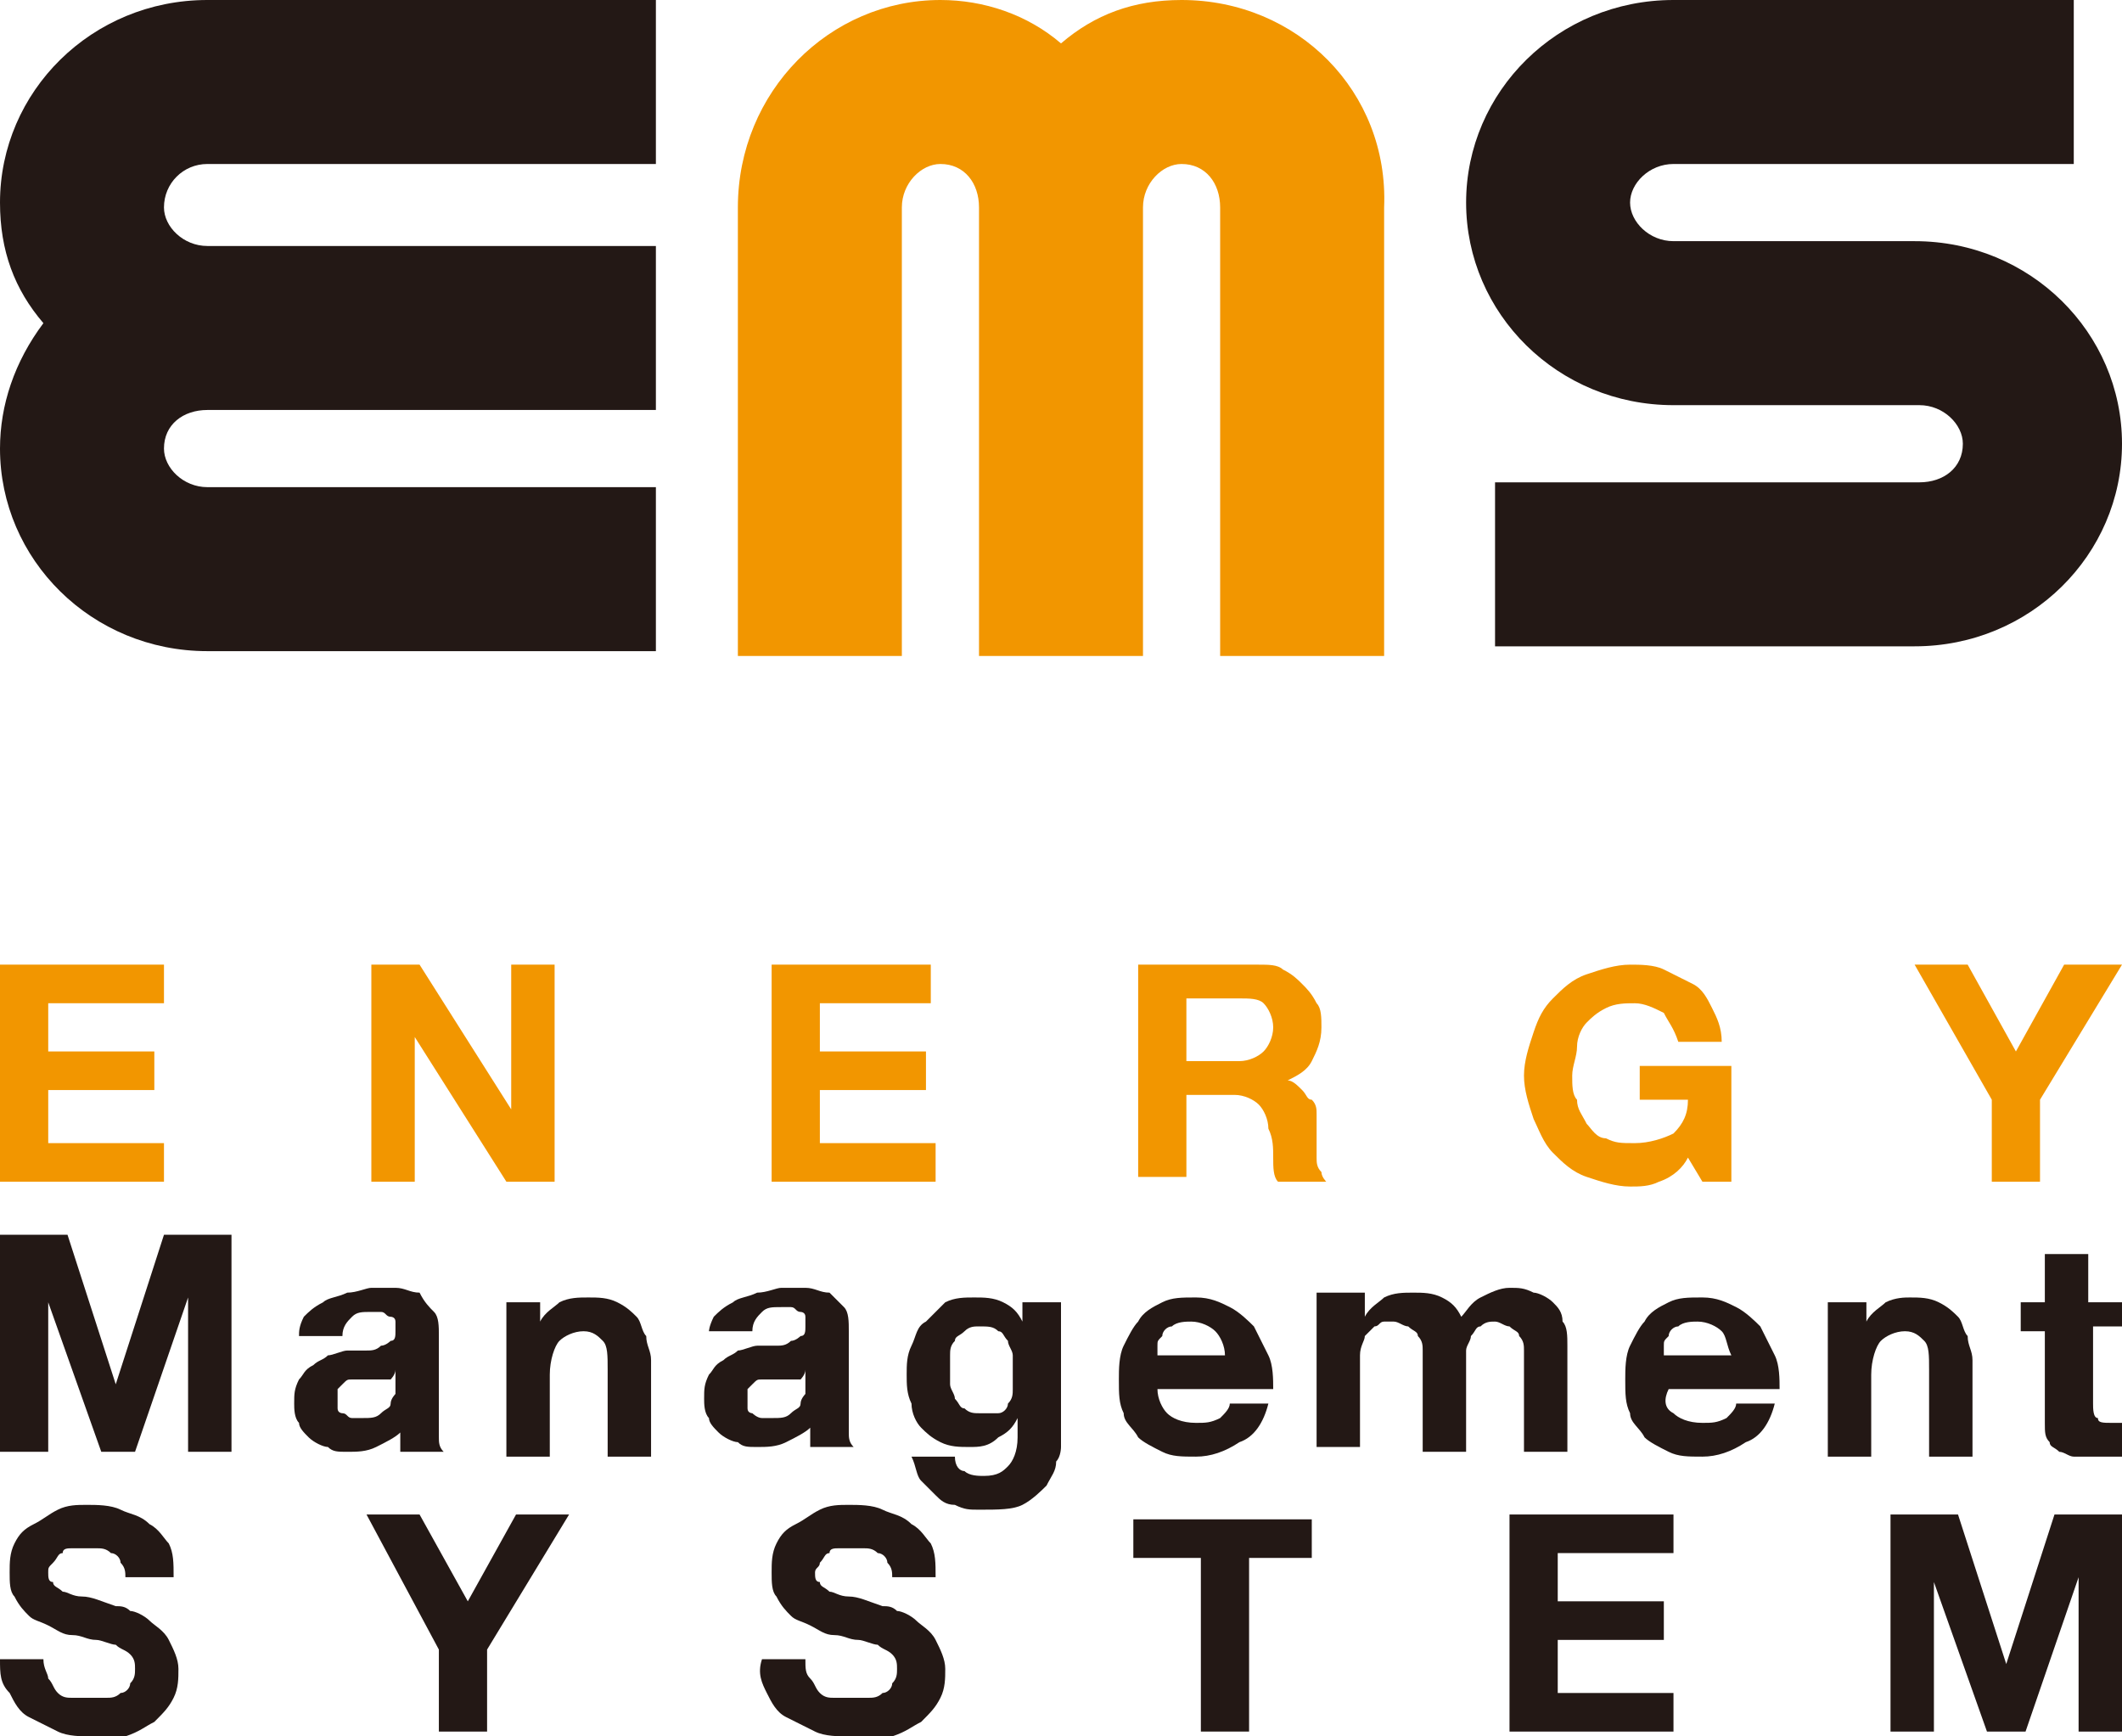 <?xml version="1.0" encoding="utf-8"?>
<!-- Generator: Adobe Illustrator 22.1.0, SVG Export Plug-In . SVG Version: 6.00 Build 0)  -->
<svg version="1.1" id="レイヤー_1" xmlns="http://www.w3.org/2000/svg" xmlns:xlink="http://www.w3.org/1999/xlink" x="0px"
	 y="0px" width="44px" height="36px" viewBox="0 0 44 36" style="enable-background:new 0 0 44 36;" xml:space="preserve">
<style type="text/css">
	.st0{fill:#F29600;}
	.st1{fill:#231815;}
</style>
<g>
	<g>
		<g>
			<path class="st0" d="M3.4,20v0.8H1v1h2.2v0.8H1v1.1h2.4v0.8H0V20H3.4z"/>
			<path class="st0" d="M8.7,20l1.9,3h0v-3h0.9v4.5h-1l-1.9-3h0v3H7.7V20H8.7z"/>
			<path class="st0" d="M19.3,20v0.8H17v1h2.2v0.8H17v1.1h2.4v0.8H16V20H19.3z"/>
			<path class="st0" d="M26.1,20c0.2,0,0.4,0,0.5,0.1c0.2,0.1,0.3,0.2,0.4,0.3c0.1,0.1,0.2,0.2,0.3,0.4c0.1,0.1,0.1,0.3,0.1,0.5
				c0,0.3-0.1,0.5-0.2,0.7c-0.1,0.2-0.3,0.3-0.5,0.4v0c0.1,0,0.2,0.1,0.3,0.2c0.1,0.1,0.1,0.2,0.2,0.2c0.1,0.1,0.1,0.2,0.1,0.3
				c0,0.1,0,0.2,0,0.3c0,0.1,0,0.2,0,0.3c0,0.1,0,0.2,0,0.3c0,0.1,0,0.2,0.1,0.3c0,0.1,0.1,0.2,0.1,0.2h-1c-0.1-0.1-0.1-0.3-0.1-0.5
				c0-0.2,0-0.4-0.1-0.6c0-0.2-0.1-0.4-0.2-0.5c-0.1-0.1-0.3-0.2-0.5-0.2h-1v1.7h-1V20H26.1z M25.7,22c0.2,0,0.4-0.1,0.5-0.2
				c0.1-0.1,0.2-0.3,0.2-0.5c0-0.2-0.1-0.4-0.2-0.5c-0.1-0.1-0.3-0.1-0.5-0.1h-1.1V22H25.7z"/>
			<path class="st0" d="M34.4,24.5c-0.2,0.1-0.4,0.1-0.6,0.1c-0.3,0-0.6-0.1-0.9-0.2c-0.3-0.1-0.5-0.3-0.7-0.5
				c-0.2-0.2-0.3-0.5-0.4-0.7c-0.1-0.3-0.2-0.6-0.2-0.9c0-0.3,0.1-0.6,0.2-0.9c0.1-0.3,0.2-0.5,0.4-0.7c0.2-0.2,0.4-0.4,0.7-0.5
				c0.3-0.1,0.6-0.2,0.9-0.2c0.2,0,0.5,0,0.7,0.1c0.2,0.1,0.4,0.2,0.6,0.3c0.2,0.1,0.3,0.3,0.4,0.5c0.1,0.2,0.2,0.4,0.2,0.7h-0.9
				c-0.1-0.3-0.2-0.4-0.3-0.6c-0.2-0.1-0.4-0.2-0.6-0.2c-0.2,0-0.4,0-0.6,0.1c-0.2,0.1-0.3,0.2-0.4,0.3c-0.1,0.1-0.2,0.3-0.2,0.5
				c0,0.2-0.1,0.4-0.1,0.6c0,0.2,0,0.4,0.1,0.5c0,0.2,0.1,0.3,0.2,0.5c0.1,0.1,0.2,0.3,0.4,0.3c0.2,0.1,0.3,0.1,0.6,0.1
				c0.3,0,0.6-0.1,0.8-0.2c0.2-0.2,0.3-0.4,0.3-0.7h-1v-0.7h1.9v2.4h-0.6L35,24C34.9,24.2,34.7,24.4,34.4,24.5z"/>
			<path class="st0" d="M39.7,20h1.1l1,1.8l1-1.8H44l-1.7,2.8v1.7h-1v-1.7L39.7,20z"/>
		</g>
		<path class="st0" d="M24.5,0c-1,0-1.8,0.3-2.5,0.9C21.3,0.3,20.4,0,19.5,0c-2.3,0-4.2,1.9-4.2,4.3v9.3h3.4V4.3
			c0-0.5,0.4-0.9,0.8-0.9c0.5,0,0.8,0.4,0.8,0.9v9.3h3.4V4.3c0-0.5,0.4-0.9,0.8-0.9c0.5,0,0.8,0.4,0.8,0.9v9.3h3.4V4.3
			C28.8,1.9,26.9,0,24.5,0z"/>
	</g>
	<g>
		<g>
			<g>
				<path class="st1" d="M1.4,25.6l1,3.1h0l1-3.1h1.4v4.5H3.9v-3.2h0l-1.1,3.2H2.1L1,27h0v3.1H0v-4.5H1.4z"/>
				<path class="st1" d="M6.3,27.3c0.1-0.1,0.2-0.2,0.4-0.3c0.1-0.1,0.3-0.1,0.5-0.2c0.2,0,0.4-0.1,0.5-0.1c0.2,0,0.3,0,0.5,0
					c0.2,0,0.3,0.1,0.5,0.1C8.8,27,8.9,27.1,9,27.2c0.1,0.1,0.1,0.3,0.1,0.5v1.7c0,0.1,0,0.3,0,0.4c0,0.1,0,0.2,0.1,0.3H8.3
					c0,0,0-0.1,0-0.2c0-0.1,0-0.1,0-0.2c-0.1,0.1-0.3,0.2-0.5,0.3c-0.2,0.1-0.4,0.1-0.6,0.1c-0.2,0-0.3,0-0.4-0.1
					c-0.1,0-0.3-0.1-0.4-0.2c-0.1-0.1-0.2-0.2-0.2-0.3c-0.1-0.1-0.1-0.3-0.1-0.4c0-0.2,0-0.3,0.1-0.5c0.1-0.1,0.1-0.2,0.3-0.3
					c0.1-0.1,0.2-0.1,0.3-0.2c0.1,0,0.3-0.1,0.4-0.1c0.1,0,0.3,0,0.4,0c0.1,0,0.2,0,0.3-0.1c0.1,0,0.2-0.1,0.2-0.1
					c0.1,0,0.1-0.1,0.1-0.2c0-0.1,0-0.2,0-0.2c0-0.1-0.1-0.1-0.1-0.1c-0.1,0-0.1-0.1-0.2-0.1c-0.1,0-0.1,0-0.2,0
					c-0.2,0-0.3,0-0.4,0.1c-0.1,0.1-0.2,0.2-0.2,0.4H6.2C6.2,27.6,6.2,27.5,6.3,27.3z M8.1,28.6c-0.1,0-0.1,0-0.2,0
					c-0.1,0-0.1,0-0.2,0c-0.1,0-0.1,0-0.2,0c-0.1,0-0.1,0-0.2,0c-0.1,0-0.1,0-0.2,0.1c0,0-0.1,0.1-0.1,0.1c0,0.1,0,0.1,0,0.2
					c0,0.1,0,0.1,0,0.2c0,0.1,0.1,0.1,0.1,0.1c0.1,0,0.1,0.1,0.2,0.1c0.1,0,0.1,0,0.2,0c0.2,0,0.3,0,0.4-0.1
					c0.1-0.1,0.2-0.1,0.2-0.2c0-0.1,0.1-0.2,0.1-0.2c0-0.1,0-0.2,0-0.2v-0.3C8.2,28.5,8.1,28.6,8.1,28.6z"/>
				<path class="st1" d="M11.2,26.9v0.5h0c0.1-0.2,0.3-0.3,0.4-0.4c0.2-0.1,0.4-0.1,0.6-0.1c0.2,0,0.4,0,0.6,0.1
					c0.2,0.1,0.3,0.2,0.4,0.3c0.1,0.1,0.1,0.3,0.2,0.4c0,0.2,0.1,0.3,0.1,0.5v2h-0.9v-1.8c0-0.3,0-0.5-0.1-0.6
					c-0.1-0.1-0.2-0.2-0.4-0.2c-0.2,0-0.4,0.1-0.5,0.2c-0.1,0.1-0.2,0.4-0.2,0.7v1.7h-0.9v-3.2H11.2z"/>
				<path class="st1" d="M14.8,27.3c0.1-0.1,0.2-0.2,0.4-0.3c0.1-0.1,0.3-0.1,0.5-0.2c0.2,0,0.4-0.1,0.5-0.1c0.2,0,0.3,0,0.5,0
					c0.2,0,0.3,0.1,0.5,0.1c0.1,0.1,0.2,0.2,0.3,0.3c0.1,0.1,0.1,0.3,0.1,0.5v1.7c0,0.1,0,0.3,0,0.4c0,0.1,0,0.2,0.1,0.3h-0.9
					c0,0,0-0.1,0-0.2c0-0.1,0-0.1,0-0.2c-0.1,0.1-0.3,0.2-0.5,0.3c-0.2,0.1-0.4,0.1-0.6,0.1c-0.2,0-0.3,0-0.4-0.1
					c-0.1,0-0.3-0.1-0.4-0.2c-0.1-0.1-0.2-0.2-0.2-0.3c-0.1-0.1-0.1-0.3-0.1-0.4c0-0.2,0-0.3,0.1-0.5c0.1-0.1,0.1-0.2,0.3-0.3
					c0.1-0.1,0.2-0.1,0.3-0.2c0.1,0,0.3-0.1,0.4-0.1c0.1,0,0.3,0,0.4,0c0.1,0,0.2,0,0.3-0.1c0.1,0,0.2-0.1,0.2-0.1
					c0.1,0,0.1-0.1,0.1-0.2c0-0.1,0-0.2,0-0.2c0-0.1-0.1-0.1-0.1-0.1c-0.1,0-0.1-0.1-0.2-0.1c-0.1,0-0.1,0-0.2,0
					c-0.2,0-0.3,0-0.4,0.1c-0.1,0.1-0.2,0.2-0.2,0.4h-0.9C14.7,27.6,14.7,27.5,14.8,27.3z M16.6,28.6c-0.1,0-0.1,0-0.2,0
					c-0.1,0-0.1,0-0.2,0c-0.1,0-0.1,0-0.2,0c-0.1,0-0.1,0-0.2,0c-0.1,0-0.1,0-0.2,0.1c0,0-0.1,0.1-0.1,0.1c0,0.1,0,0.1,0,0.2
					c0,0.1,0,0.1,0,0.2c0,0.1,0.1,0.1,0.1,0.1c0,0,0.1,0.1,0.2,0.1c0.1,0,0.1,0,0.2,0c0.2,0,0.3,0,0.4-0.1c0.1-0.1,0.2-0.1,0.2-0.2
					c0-0.1,0.1-0.2,0.1-0.2c0-0.1,0-0.2,0-0.2v-0.3C16.7,28.5,16.6,28.6,16.6,28.6z"/>
				<path class="st1" d="M21.9,30.3c0,0.2-0.1,0.3-0.2,0.5c-0.1,0.1-0.3,0.3-0.5,0.4c-0.2,0.1-0.5,0.1-0.9,0.1c-0.2,0-0.3,0-0.5-0.1
					c-0.2,0-0.3-0.1-0.4-0.2c-0.1-0.1-0.2-0.2-0.3-0.3c-0.1-0.1-0.1-0.3-0.2-0.5h0.9c0,0.2,0.1,0.3,0.2,0.3c0.1,0.1,0.3,0.1,0.4,0.1
					c0.3,0,0.4-0.1,0.5-0.2c0.1-0.1,0.2-0.3,0.2-0.6v-0.4h0c-0.1,0.2-0.2,0.3-0.4,0.4C20.5,30,20.3,30,20.1,30c-0.2,0-0.4,0-0.6-0.1
					c-0.2-0.1-0.3-0.2-0.4-0.3c-0.1-0.1-0.2-0.3-0.2-0.5c-0.1-0.2-0.1-0.4-0.1-0.6c0-0.2,0-0.4,0.1-0.6c0.1-0.2,0.1-0.4,0.3-0.5
					c0.1-0.1,0.3-0.3,0.4-0.4c0.2-0.1,0.4-0.1,0.6-0.1c0.2,0,0.4,0,0.6,0.1c0.2,0.1,0.3,0.2,0.4,0.4h0v-0.4H22v3
					C22,30,22,30.2,21.9,30.3z M20.7,29.3c0.1,0,0.2-0.1,0.2-0.2c0.1-0.1,0.1-0.2,0.1-0.3c0-0.1,0-0.2,0-0.3c0-0.1,0-0.3,0-0.4
					c0-0.1-0.1-0.2-0.1-0.3c-0.1-0.1-0.1-0.2-0.2-0.2c-0.1-0.1-0.2-0.1-0.4-0.1c-0.1,0-0.2,0-0.3,0.1c-0.1,0.1-0.2,0.1-0.2,0.2
					c-0.1,0.1-0.1,0.2-0.1,0.3c0,0.1,0,0.2,0,0.3c0,0.1,0,0.2,0,0.3c0,0.1,0.1,0.2,0.1,0.3c0.1,0.1,0.1,0.2,0.2,0.2
					c0.1,0.1,0.2,0.1,0.3,0.1C20.5,29.3,20.6,29.3,20.7,29.3z"/>
				<path class="st1" d="M24.2,29.3c0.1,0.1,0.3,0.2,0.6,0.2c0.2,0,0.3,0,0.5-0.1c0.1-0.1,0.2-0.2,0.2-0.3h0.8
					c-0.1,0.4-0.3,0.7-0.6,0.8c-0.3,0.2-0.6,0.3-0.9,0.3c-0.3,0-0.5,0-0.7-0.1c-0.2-0.1-0.4-0.2-0.5-0.3c-0.1-0.2-0.3-0.3-0.3-0.5
					c-0.1-0.2-0.1-0.4-0.1-0.7c0-0.2,0-0.5,0.1-0.7c0.1-0.2,0.2-0.4,0.3-0.5c0.1-0.2,0.3-0.3,0.5-0.4c0.2-0.1,0.4-0.1,0.7-0.1
					c0.3,0,0.5,0.1,0.7,0.2c0.2,0.1,0.4,0.3,0.5,0.4c0.1,0.2,0.2,0.4,0.3,0.6c0.1,0.2,0.1,0.5,0.1,0.7H24C24,29,24.1,29.2,24.2,29.3
					z M25.2,27.6c-0.1-0.1-0.3-0.2-0.5-0.2c-0.1,0-0.3,0-0.4,0.1c-0.1,0-0.2,0.1-0.2,0.2c-0.1,0.1-0.1,0.1-0.1,0.2
					c0,0.1,0,0.1,0,0.2h1.4C25.4,27.9,25.3,27.7,25.2,27.6z"/>
				<path class="st1" d="M28.3,26.9v0.4h0c0.1-0.2,0.3-0.3,0.4-0.4c0.2-0.1,0.4-0.1,0.6-0.1c0.2,0,0.4,0,0.6,0.1
					c0.2,0.1,0.3,0.2,0.4,0.4c0.1-0.1,0.2-0.3,0.4-0.4c0.2-0.1,0.4-0.2,0.6-0.2c0.2,0,0.3,0,0.5,0.1c0.1,0,0.3,0.1,0.4,0.2
					c0.1,0.1,0.2,0.2,0.2,0.4c0.1,0.1,0.1,0.3,0.1,0.5v2.2h-0.9v-1.8c0-0.1,0-0.2,0-0.3c0-0.1,0-0.2-0.1-0.3c0-0.1-0.1-0.1-0.2-0.2
					c-0.1,0-0.2-0.1-0.3-0.1c-0.1,0-0.2,0-0.3,0.1c-0.1,0-0.1,0.1-0.2,0.2c0,0.1-0.1,0.2-0.1,0.3c0,0.1,0,0.2,0,0.3v1.8h-0.9v-1.8
					c0-0.1,0-0.2,0-0.3c0-0.1,0-0.2-0.1-0.3c0-0.1-0.1-0.1-0.2-0.2c-0.1,0-0.2-0.1-0.3-0.1c0,0-0.1,0-0.2,0c-0.1,0-0.1,0.1-0.2,0.1
					c-0.1,0.1-0.1,0.1-0.2,0.2c0,0.1-0.1,0.2-0.1,0.4v1.9h-0.9v-3.2H28.3z"/>
				<path class="st1" d="M34.7,29.3c0.1,0.1,0.3,0.2,0.6,0.2c0.2,0,0.3,0,0.5-0.1c0.1-0.1,0.2-0.2,0.2-0.3h0.8
					c-0.1,0.4-0.3,0.7-0.6,0.8c-0.3,0.2-0.6,0.3-0.9,0.3c-0.3,0-0.5,0-0.7-0.1c-0.2-0.1-0.4-0.2-0.5-0.3c-0.1-0.2-0.3-0.3-0.3-0.5
					c-0.1-0.2-0.1-0.4-0.1-0.7c0-0.2,0-0.5,0.1-0.7c0.1-0.2,0.2-0.4,0.3-0.5c0.1-0.2,0.3-0.3,0.5-0.4c0.2-0.1,0.4-0.1,0.7-0.1
					c0.3,0,0.5,0.1,0.7,0.2c0.2,0.1,0.4,0.3,0.5,0.4c0.1,0.2,0.2,0.4,0.3,0.6s0.1,0.5,0.1,0.7h-2.3C34.5,29,34.5,29.2,34.7,29.3z
					 M35.7,27.6c-0.1-0.1-0.3-0.2-0.5-0.2c-0.1,0-0.3,0-0.4,0.1c-0.1,0-0.2,0.1-0.2,0.2c-0.1,0.1-0.1,0.1-0.1,0.2c0,0.1,0,0.1,0,0.2
					h1.4C35.8,27.9,35.8,27.7,35.7,27.6z"/>
				<path class="st1" d="M38.7,26.9v0.5h0c0.1-0.2,0.3-0.3,0.4-0.4c0.2-0.1,0.4-0.1,0.5-0.1c0.2,0,0.4,0,0.6,0.1
					c0.2,0.1,0.3,0.2,0.4,0.3c0.1,0.1,0.1,0.3,0.2,0.4c0,0.2,0.1,0.3,0.1,0.5v2H40v-1.8c0-0.3,0-0.5-0.1-0.6
					c-0.1-0.1-0.2-0.2-0.4-0.2c-0.2,0-0.4,0.1-0.5,0.2c-0.1,0.1-0.2,0.4-0.2,0.7v1.7h-0.9v-3.2H38.7z"/>
				<path class="st1" d="M44,26.9v0.6h-0.6v1.6c0,0.1,0,0.3,0.1,0.3c0,0.1,0.1,0.1,0.3,0.1c0.1,0,0.1,0,0.1,0c0,0,0.1,0,0.1,0v0.7
					c-0.1,0-0.2,0-0.3,0c-0.1,0-0.2,0-0.3,0c-0.1,0-0.3,0-0.4,0c-0.1,0-0.2-0.1-0.3-0.1c-0.1-0.1-0.2-0.1-0.2-0.2
					c-0.1-0.1-0.1-0.2-0.1-0.4v-1.9h-0.5v-0.6h0.5v-1h0.9v1H44z"/>
			</g>
			<path class="st1" d="M1,34.8c0.1,0.1,0.1,0.2,0.2,0.3c0.1,0.1,0.2,0.1,0.3,0.1c0.1,0,0.2,0,0.4,0c0.1,0,0.2,0,0.3,0
				c0.1,0,0.2,0,0.3-0.1c0.1,0,0.2-0.1,0.2-0.2c0.1-0.1,0.1-0.2,0.1-0.3c0-0.1,0-0.2-0.1-0.3c-0.1-0.1-0.2-0.1-0.3-0.2
				c-0.1,0-0.3-0.1-0.4-0.1c-0.2,0-0.3-0.1-0.5-0.1c-0.2,0-0.3-0.1-0.5-0.2c-0.2-0.1-0.3-0.1-0.4-0.2c-0.1-0.1-0.2-0.2-0.3-0.4
				c-0.1-0.1-0.1-0.3-0.1-0.5c0-0.2,0-0.4,0.1-0.6c0.1-0.2,0.2-0.3,0.4-0.4c0.2-0.1,0.3-0.2,0.5-0.3c0.2-0.1,0.4-0.1,0.6-0.1
				c0.2,0,0.5,0,0.7,0.1c0.2,0.1,0.4,0.1,0.6,0.3c0.2,0.1,0.3,0.3,0.4,0.4c0.1,0.2,0.1,0.4,0.1,0.7h-1c0-0.1,0-0.2-0.1-0.3
				c0-0.1-0.1-0.2-0.2-0.2c-0.1-0.1-0.2-0.1-0.3-0.1c-0.1,0-0.2,0-0.3,0c-0.1,0-0.2,0-0.2,0c-0.1,0-0.2,0-0.2,0.1
				c-0.1,0-0.1,0.1-0.2,0.2s-0.1,0.1-0.1,0.2c0,0.1,0,0.2,0.1,0.2c0,0.1,0.1,0.1,0.2,0.2c0.1,0,0.2,0.1,0.4,0.1
				c0.2,0,0.4,0.1,0.7,0.2c0.1,0,0.2,0,0.3,0.1c0.1,0,0.3,0.1,0.4,0.2c0.1,0.1,0.3,0.2,0.4,0.4c0.1,0.2,0.2,0.4,0.2,0.6
				c0,0.2,0,0.4-0.1,0.6c-0.1,0.2-0.2,0.3-0.4,0.5c-0.2,0.1-0.3,0.2-0.6,0.3C2.5,36,2.2,36,1.9,36c-0.2,0-0.5,0-0.7-0.1
				c-0.2-0.1-0.4-0.2-0.6-0.3c-0.2-0.1-0.3-0.3-0.4-0.5C0,34.9,0,34.7,0,34.4h0.9C0.9,34.6,1,34.7,1,34.8z"/>
			<path class="st1" d="M7.6,31.4h1.1l1,1.8l1-1.8h1.1l-1.7,2.8v1.7h-1v-1.7L7.6,31.4z"/>
			<path class="st1" d="M16.8,34.8c0.1,0.1,0.1,0.2,0.2,0.3c0.1,0.1,0.2,0.1,0.3,0.1c0.1,0,0.2,0,0.4,0c0.1,0,0.2,0,0.3,0
				c0.1,0,0.2,0,0.3-0.1c0.1,0,0.2-0.1,0.2-0.2c0.1-0.1,0.1-0.2,0.1-0.3c0-0.1,0-0.2-0.1-0.3c-0.1-0.1-0.2-0.1-0.3-0.2
				c-0.1,0-0.3-0.1-0.4-0.1c-0.2,0-0.3-0.1-0.5-0.1c-0.2,0-0.3-0.1-0.5-0.2c-0.2-0.1-0.3-0.1-0.4-0.2c-0.1-0.1-0.2-0.2-0.3-0.4
				c-0.1-0.1-0.1-0.3-0.1-0.5c0-0.2,0-0.4,0.1-0.6c0.1-0.2,0.2-0.3,0.4-0.4c0.2-0.1,0.3-0.2,0.5-0.3c0.2-0.1,0.4-0.1,0.6-0.1
				c0.2,0,0.5,0,0.7,0.1c0.2,0.1,0.4,0.1,0.6,0.3c0.2,0.1,0.3,0.3,0.4,0.4c0.1,0.2,0.1,0.4,0.1,0.7h-0.9c0-0.1,0-0.2-0.1-0.3
				c0-0.1-0.1-0.2-0.2-0.2c-0.1-0.1-0.2-0.1-0.3-0.1c-0.1,0-0.2,0-0.3,0c-0.1,0-0.2,0-0.2,0c-0.1,0-0.2,0-0.2,0.1
				c-0.1,0-0.1,0.1-0.2,0.2c0,0.1-0.1,0.1-0.1,0.2c0,0.1,0,0.2,0.1,0.2c0,0.1,0.1,0.1,0.2,0.2c0.1,0,0.2,0.1,0.4,0.1
				c0.2,0,0.4,0.1,0.7,0.2c0.1,0,0.2,0,0.3,0.1c0.1,0,0.3,0.1,0.4,0.2c0.1,0.1,0.3,0.2,0.4,0.4c0.1,0.2,0.2,0.4,0.2,0.6
				c0,0.2,0,0.4-0.1,0.6c-0.1,0.2-0.2,0.3-0.4,0.5c-0.2,0.1-0.3,0.2-0.6,0.3C18.2,36,17.9,36,17.6,36c-0.2,0-0.5,0-0.7-0.1
				c-0.2-0.1-0.4-0.2-0.6-0.3c-0.2-0.1-0.3-0.3-0.4-0.5c-0.1-0.2-0.2-0.4-0.1-0.7h0.9C16.7,34.6,16.7,34.7,16.8,34.8z"/>
			<path class="st1" d="M23.5,32.3v-0.8h3.7v0.8h-1.3v3.6h-1v-3.6H23.5z"/>
			<path class="st1" d="M34.7,31.4v0.8h-2.4v1h2.2V34h-2.2v1.1h2.4v0.8h-3.4v-4.5H34.7z"/>
			<path class="st1" d="M40.6,31.4l1,3.1h0l1-3.1H44v4.5h-0.9v-3.2h0L42,35.9h-0.8l-1.1-3.1h0v3.1h-0.9v-4.5H40.6z"/>
		</g>
		<path class="st1" d="M4.3,3.4h9.3V0H4.3C1.9,0,0,1.9,0,4.2c0,1,0.3,1.8,0.9,2.5C0.3,7.5,0,8.4,0,9.3c0,2.3,1.9,4.2,4.3,4.2h9.3
			v-3.4H4.3c-0.5,0-0.9-0.4-0.9-0.8c0-0.5,0.4-0.8,0.9-0.8h9.3V5.1H4.3c-0.5,0-0.9-0.4-0.9-0.8C3.4,3.8,3.8,3.4,4.3,3.4z"/>
		<path class="st1" d="M34.7,3.4h8.3V0h-8.3c-2.4,0-4.3,1.9-4.3,4.2c0,2.3,1.9,4.2,4.3,4.2h0.8h4.3c0.5,0,0.9,0.4,0.9,0.8
			c0,0.5-0.4,0.8-0.9,0.8H31v3.4h8.7c2.4,0,4.3-1.9,4.3-4.2c0-2.3-1.9-4.2-4.3-4.2h-5c-0.5,0-0.9-0.4-0.9-0.8
			C33.8,3.8,34.2,3.4,34.7,3.4z"/>
	</g>
</g>
</svg>
